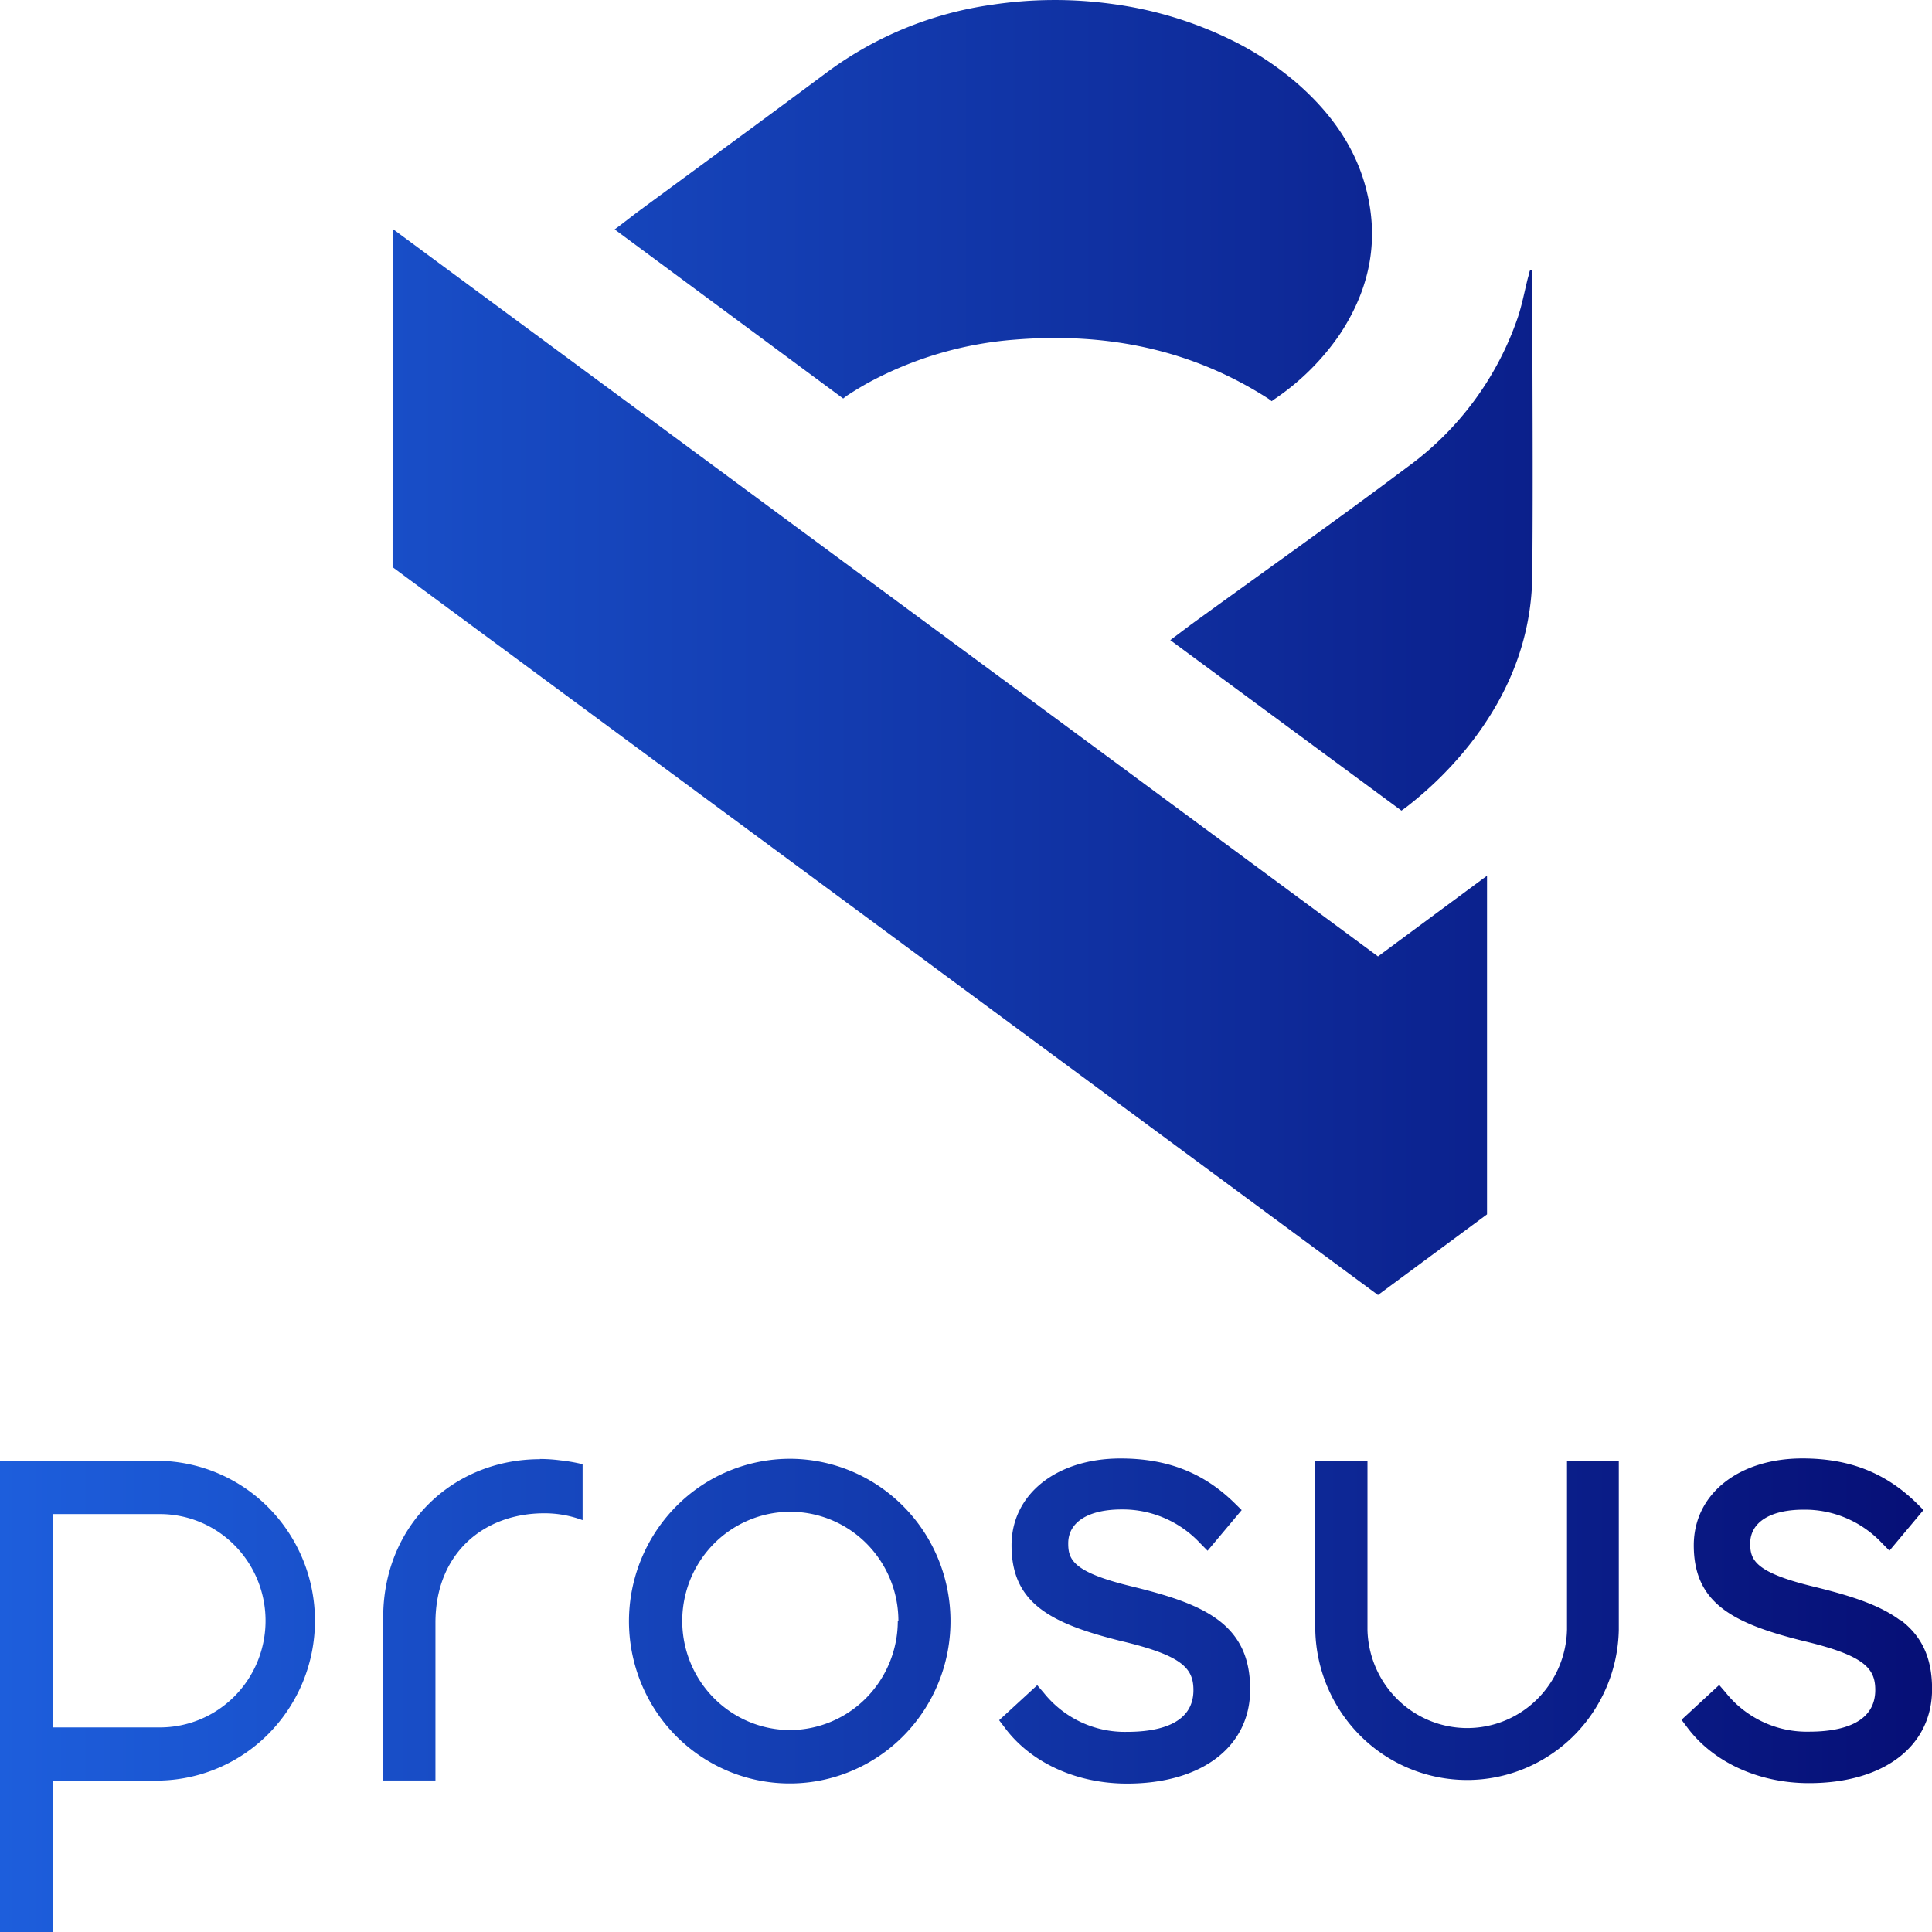 <svg viewBox="0 0 94 94" fill="none" xmlns="http://www.w3.org/2000/svg"><path d="M19.103 11.134l3.004 2.22L37.24 24.527l17.407 12.847 12.398 9.16 5.305-3.926v16.476l-5.305 3.924L19.1 27.594l.003-16.46zm21.922 8.257s.132-.107.218-.163c.412-.268.836-.523 1.274-.75a17.796 17.796 0 0 1 6.83-1.95c4.427-.364 8.592.44 12.386 2.884l.14.108.152-.11c1.244-.84 2.32-1.91 3.17-3.155 1.326-2.01 1.873-4.198 1.382-6.592-.467-2.3-1.747-4.11-3.478-5.62-.98-.842-2.065-1.552-3.224-2.114A18.684 18.684 0 0 0 54.14.196a20.46 20.46 0 0 0-5.913.04 17.556 17.556 0 0 0-7.958 3.257c-3.035 2.26-6.086 4.493-9.13 6.733-.41.302-.793.616-1.234.935l11.12 8.23zm27.16 20.05l.233-.167a17.936 17.936 0 0 0 3.15-3.128c1.86-2.4 2.954-5.106 2.984-8.17.043-4.85 0-9.71 0-14.548a.762.762 0 0 0-.027-.264c-.026-.037-.082-.017-.102.033-.027.13-.053.22-.087.335-.16.634-.278 1.28-.484 1.9a14.99 14.99 0 0 1-5.395 7.306c-3.465 2.598-7.003 5.102-10.508 7.647l-1.01.76 11.25 8.297M7.78 84.046c1.364 0 2.67-.547 3.635-1.52a5.216 5.216 0 0 0 1.505-3.67 5.215 5.215 0 0 0-1.505-3.67 5.115 5.115 0 0 0-3.635-1.52H2.56v10.38h5.216m0-12.972a7.672 7.672 0 0 1 5.345 2.335 7.82 7.82 0 0 1 2.202 5.444 7.82 7.82 0 0 1-2.2 5.445 7.67 7.67 0 0 1-5.346 2.334H2.563V94H0V71.068h7.776m68.464 8.237a4.924 4.924 0 0 1-1.465 3.382 4.83 4.83 0 0 1-3.388 1.39A4.83 4.83 0 0 1 68 82.688a4.924 4.924 0 0 1-1.466-3.382v-8.217h-2.54v8.217a7.49 7.49 0 0 0 2.217 5.17 7.347 7.347 0 0 0 5.167 2.128c1.93 0 3.786-.764 5.166-2.128a7.492 7.492 0 0 0 2.217-5.17v-8.21h-2.52v8.21zm-16.978-.493c-.995-.74-2.39-1.185-4.198-1.627-2.868-.693-3.09-1.306-3.09-2.096 0-1.032.975-1.648 2.603-1.648a5.132 5.132 0 0 1 2.08.42c.655.282 1.247.7 1.737 1.224l.36.365 1.66-1.978-.313-.308c-1.52-1.504-3.29-2.203-5.58-2.203-3.116 0-5.305 1.738-5.305 4.226 0 2.796 1.86 3.79 5.305 4.65 3.015.71 3.545 1.34 3.545 2.395 0 1.675-1.75 2.03-3.223 2.03a5.02 5.02 0 0 1-2.25-.473 5.07 5.07 0 0 1-1.812-1.43l-.315-.367-1.854 1.704.254.335c1.263 1.72 3.488 2.748 5.968 2.748 3.648 0 5.992-1.798 5.992-4.58 0-1.51-.494-2.582-1.548-3.376m33.16 0c-.996-.74-2.392-1.185-4.196-1.627-2.865-.693-3.087-1.306-3.087-2.096 0-1.032.972-1.648 2.6-1.648a5.126 5.126 0 0 1 2.077.413 5.17 5.17 0 0 1 1.74 1.22l.358.362 1.657-1.978-.31-.31c-1.52-1.5-3.294-2.2-5.58-2.2-3.112 0-5.287 1.738-5.287 4.226 0 2.793 1.86 3.787 5.288 4.644 3.015.71 3.542 1.34 3.542 2.394 0 1.674-1.75 2.03-3.22 2.03a5.02 5.02 0 0 1-2.25-.476 5.068 5.068 0 0 1-1.81-1.43l-.314-.365-1.833 1.694.253.335c1.263 1.72 3.485 2.746 5.948 2.746 3.65 0 5.99-1.795 5.99-4.577 0-1.51-.494-2.58-1.55-3.37m-48.743.056c0-1.05-.308-2.077-.886-2.95a5.27 5.27 0 0 0-2.36-1.957 5.212 5.212 0 0 0-3.04-.302 5.244 5.244 0 0 0-2.692 1.454 5.327 5.327 0 0 0-1.438 2.72 5.358 5.358 0 0 0 .3 3.068 5.3 5.3 0 0 0 1.94 2.383 5.223 5.223 0 0 0 2.922.893 5.24 5.24 0 0 0 3.69-1.565 5.343 5.343 0 0 0 1.535-3.734m-5.255-7.9a7.77 7.77 0 0 1 4.345 1.334 7.883 7.883 0 0 1 2.88 3.546 7.97 7.97 0 0 1 .443 4.563 7.923 7.923 0 0 1-2.142 4.042 7.8 7.8 0 0 1-4.005 2.16 7.752 7.752 0 0 1-4.52-.45 7.838 7.838 0 0 1-3.51-2.908 7.953 7.953 0 0 1 .978-9.97 7.794 7.794 0 0 1 5.532-2.317zm-12.156.02c-4.208 0-7.627 3.186-7.627 7.702v7.93h2.542V78.955c0-3.405 2.378-5.327 5.29-5.327a5.26 5.26 0 0 1 1.87.334v-2.722a8.165 8.165 0 0 0-1.085-.188 7.75 7.75 0 0 0-.995-.067" fill="url(#paint0_linear_1801_814)"/><defs><linearGradient id="paint0_linear_1801_814" y1="47" x2="94" y2="47" gradientUnits="userSpaceOnUse"><stop stop-color="#1D5EDC"/><stop offset="1" stop-color="#060F76"/></linearGradient></defs></svg>